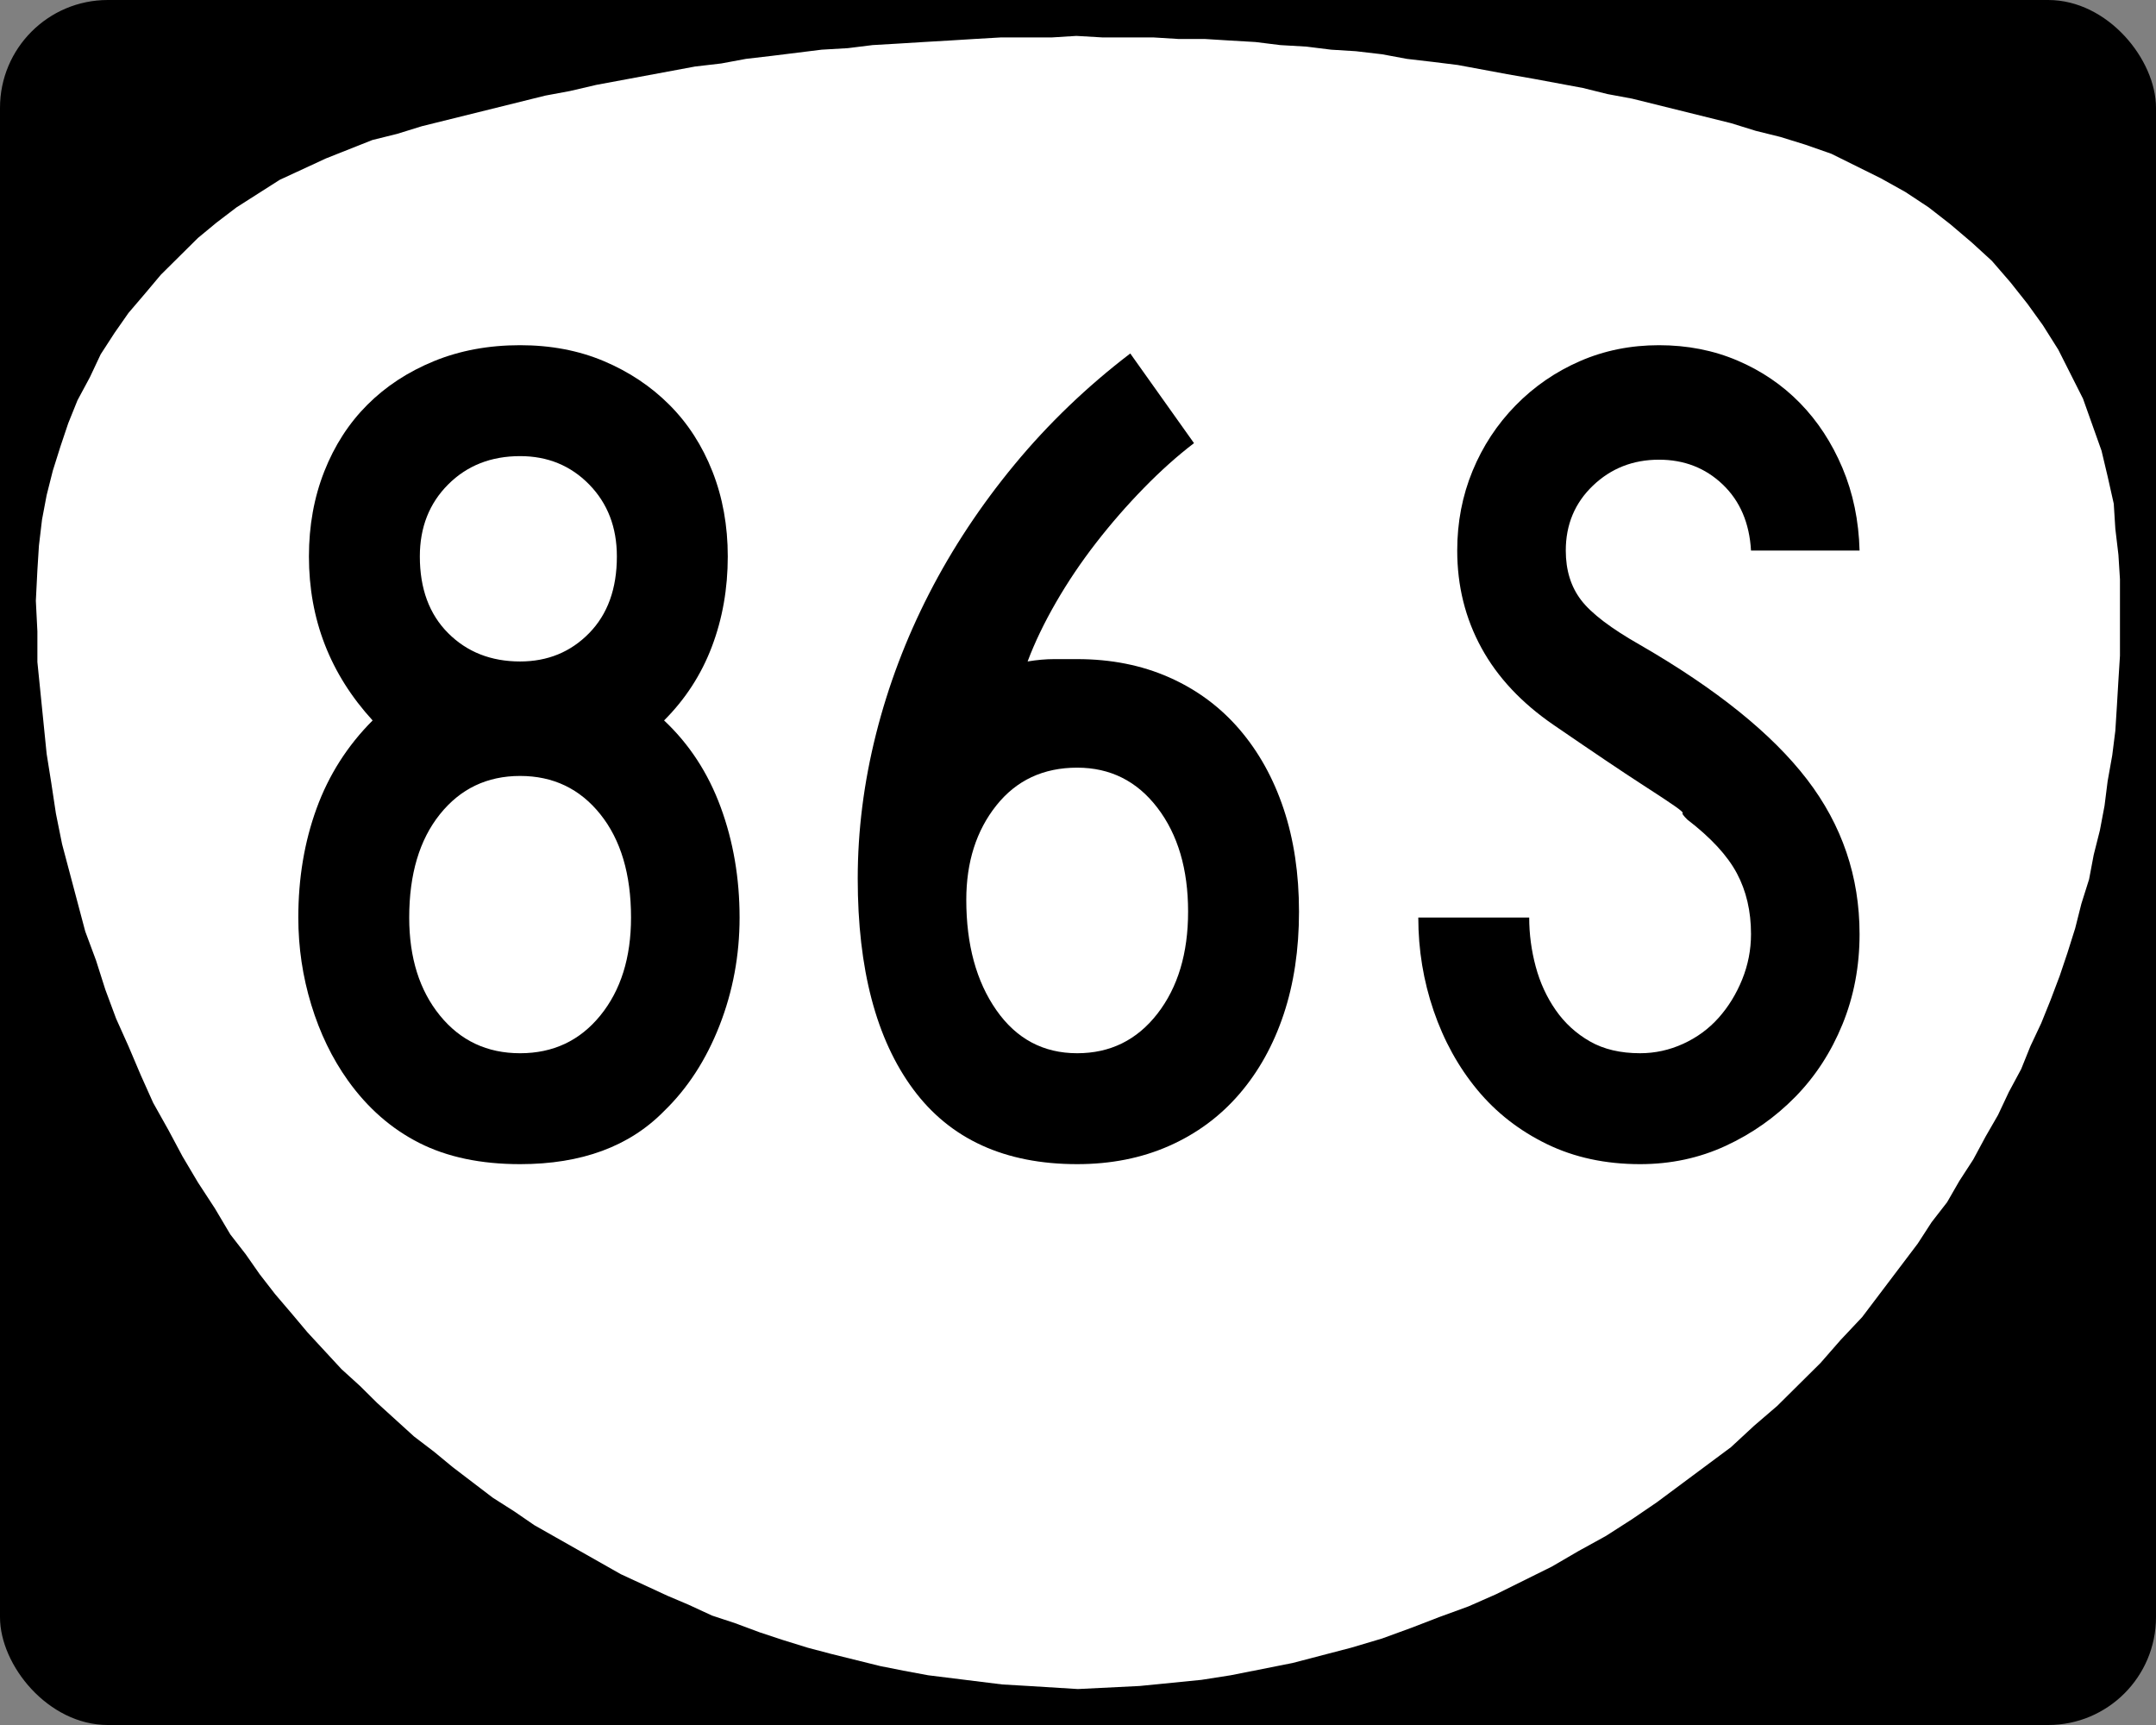 <?xml version="1.0" encoding="UTF-8" standalone="no"?>
<!-- Created with Inkscape (http://www.inkscape.org/) -->

<svg
   xmlns:dc="http://purl.org/dc/elements/1.1/"
   xmlns:cc="http://creativecommons.org/ns#"
   xmlns:rdf="http://www.w3.org/1999/02/22-rdf-syntax-ns#"
   xmlns:svg="http://www.w3.org/2000/svg"
   xmlns="http://www.w3.org/2000/svg"
   version="1.1"
   width="750"
   height="600"
   id="svg17636">
  <rect width="100%" height="100%" fill="#808080" stroke="none"/>
  <defs
     id="defs17638" />
  <g
     transform="translate(0,-452.362)"
     id="g18161">
    <rect
       width="750"
       height="600"
       rx="37.5"
       ry="37.5"
       x="0"
       y="452.362"
       id="rect17651"
       style="color:#000000;fill:#000000;fill-opacity:1;fill-rule:nonzero;stroke:none;stroke-width:3;marker:none;visibility:visible;display:inline;overflow:visible;enable-background:accumulate" />
    <path
       d="m 735.352,627.779 0,0 0,0 -2.148,-9.583 -2.148,-9.051 -3.222,-9.051 -3.222,-9.051 -4.296,-8.519 -4.296,-8.519 -5.37,-8.519 -5.37,-7.454 -5.907,-7.454 -6.444,-7.454 -6.981,-6.389 -7.518,-6.389 -7.519,-5.856 -8.055,-5.324 -8.593,-4.792 -8.593,-4.259 -8.593,-4.259 -9.13,-3.194 0,0 0,0 0,0 -8.593,-2.662 -8.593,-2.13 -8.593,-2.662 -8.593,-2.13 -8.593,-2.13 -8.593,-2.13 -8.593,-2.13 -8.593,-1.597 -8.593,-2.13 -8.593,-1.597 -8.593,-1.597 -9.13,-1.597 -8.593,-1.597 -8.593,-1.597 -8.593,-1.065 -9.13,-1.065 -8.593,-1.597 -9.13,-1.065 -8.593,-0.532 -8.593,-1.065 -9.13,-0.532 -8.593,-1.065 -9.13,-0.532 -8.593,-0.532 -9.13,0 -8.593,-0.532 -9.13,0 -8.593,0 -9.13,-0.532 -8.593,0.532 -9.13,0 -8.593,0 -9.13,0.532 -8.593,0.532 -9.13,0.532 -8.593,0.532 -9.13,0.532 -8.593,1.065 -9.13,0.532 -8.593,1.065 -8.593,1.065 -9.13,1.065 -8.593,1.597 -9.13,1.065 -8.593,1.597 -8.593,1.597 -8.593,1.597 -8.593,1.597 -9.13,2.13 -8.593,1.597 -8.593,2.13 -8.593,2.13 -8.593,2.13 -8.593,2.13 -8.593,2.13 -8.593,2.662 0,0 0,0 0,0 -8.593,2.13 -8.056,3.194 -8.056,3.194 -8.056,3.727 -8.055,3.727 -7.519,4.792 -7.518,4.792 -6.982,5.324 -6.444,5.324 -6.444,6.389 -6.444,6.389 -5.37,6.389 -5.907,6.921 -4.833,6.921 -4.833,7.454 -3.759,7.986 -4.296,7.986 -3.222,7.986 -2.685,7.986 -2.685,8.519 -2.148,8.518 -1.611,8.519 -1.074,9.051 -0.537,8.519 0,0 0,0 0,0 -0.537,10.648 0.537,10.648 0,10.648 1.074,10.648 1.074,10.648 1.074,10.648 1.611,10.116 1.611,10.648 2.148,10.648 2.685,10.116 2.685,10.116 2.685,10.116 3.759,10.116 3.222,10.116 3.759,10.116 4.296,9.583 4.296,10.116 4.296,9.583 5.37,9.583 4.833,9.051 5.37,9.051 5.907,9.051 5.37,9.051 0,0 5.37,6.921 4.833,6.921 5.37,6.921 5.907,6.921 5.37,6.389 5.907,6.389 5.907,6.389 6.444,5.856 5.907,5.856 6.444,5.856 6.444,5.856 6.982,5.324 6.444,5.324 6.982,5.324 6.981,5.324 7.519,4.792 6.981,4.792 7.519,4.259 7.518,4.259 7.519,4.259 7.519,4.259 8.056,3.727 8.056,3.727 7.518,3.194 8.056,3.727 8.056,2.662 8.593,3.194 8.056,2.662 8.593,2.662 8.056,2.13 8.593,2.13 8.593,2.13 8.056,1.597 8.593,1.597 8.593,1.065 8.593,1.065 8.593,1.065 9.13,0.532 8.593,0.532 8.593,0.532 0,0 0,0 0,0 10.741,-0.532 10.741,-0.532 10.741,-1.065 10.741,-1.065 10.204,-1.597 10.741,-2.13 10.741,-2.13 10.204,-2.662 10.204,-2.662 10.741,-3.194 10.204,-3.727 9.667,-3.727 10.204,-3.727 9.667,-4.259 9.667,-4.792 9.667,-4.792 9.13,-5.324 9.667,-5.324 9.13,-5.856 8.593,-5.857 8.593,-6.389 8.593,-6.389 8.593,-6.389 8.056,-7.454 8.056,-6.921 7.518,-7.454 7.519,-7.454 6.981,-7.986 7.519,-7.986 6.444,-8.519 6.444,-8.519 6.444,-8.519 0,0 0,0 0,0 4.833,-7.454 5.37,-6.921 4.296,-7.454 4.833,-7.454 4.296,-7.986 4.296,-7.454 3.759,-7.986 4.296,-7.986 3.222,-7.986 3.759,-7.986 3.222,-7.986 3.222,-8.519 2.685,-7.986 2.685,-8.519 2.148,-8.519 2.685,-8.519 1.611,-8.518 2.148,-8.519 1.611,-8.519 1.074,-8.518 1.611,-9.051 1.074,-8.519 0.537,-8.518 0.537,-9.051 0.537,-8.519 0,-9.051 0,-8.519 0,-9.051 -0.537,-8.519 -1.074,-9.051 -0.537,-8.519"
       id="path8754"
       style="fill:#ffffff;fill-opacity:1;fill-rule:evenodd;stroke:none" />
  </g>
  <g
     id="text18165"
     style="font-size:410.448px;font-style:normal;font-variant:normal;font-weight:normal;font-stretch:normal;text-align:center;line-height:100%;letter-spacing:0px;word-spacing:0px;writing-mode:lr-tb;text-anchor:middle;fill:#000000;fill-opacity:1;stroke:none;font-family:Roadgeek 2005 Series C;-inkscape-font-specification:Roadgeek 2005 Series C">
    <path
       d="m 257.277,319.146 c -1.7e-4,13.136 -2.326,25.653 -6.977,37.553 -4.651,11.9 -11.081,21.82 -19.29,29.761 -12.042,12.309 -28.734,18.463 -50.078,18.463 -13.678,-10e-6 -25.375,-2.461 -35.091,-7.384 -9.716,-4.923 -17.993,-12.173 -24.833,-21.751 -5.47,-7.666 -9.71,-16.423 -12.72,-26.273 -3.01,-9.849 -4.516,-19.972 -4.516,-30.369 -1e-5,-13.687 2.121,-26.344 6.363,-37.972 4.242,-11.628 10.739,-21.822 19.49,-30.582 -14.772,-16.142 -22.158,-35.156 -22.158,-57.043 -2e-5,-10.672 1.779,-20.523 5.336,-29.555 3.557,-9.031 8.551,-16.761 14.981,-23.192 6.43,-6.43 14.158,-11.492 23.185,-15.188 9.027,-3.695 19.014,-5.542 29.962,-5.543 10.672,2.8e-4 20.386,1.848 29.141,5.543 8.755,3.695 16.348,8.758 22.778,15.188 6.43,6.43 11.423,14.161 14.981,23.192 3.557,9.031 5.336,18.883 5.336,29.555 -1.7e-4,11.215 -1.846,21.68 -5.536,31.396 -3.691,9.716 -9.232,18.265 -16.622,25.647 8.751,8.209 15.317,18.265 19.697,30.169 4.38,11.904 6.57,24.699 6.57,38.386 z M 214.589,193.549 c -1.3e-4,-10.129 -3.215,-18.478 -9.645,-25.045 -6.43,-6.567 -14.434,-9.851 -24.012,-9.852 -10.121,2.4e-4 -18.465,3.284 -25.033,9.852 -6.568,6.568 -9.852,14.916 -9.852,25.045 -6e-5,11.215 3.284,20.106 9.852,26.674 6.568,6.568 14.912,9.852 25.033,9.852 9.578,1.7e-4 17.582,-3.284 24.012,-9.852 6.43,-6.568 9.645,-15.459 9.645,-26.674 z m 4.923,125.597 c -1.3e-4,-15.056 -3.557,-27.029 -10.672,-35.918 -7.115,-8.889 -16.417,-13.334 -27.908,-13.334 -11.49,1.3e-4 -20.793,4.445 -27.908,13.334 -7.115,8.889 -10.672,20.862 -10.672,35.918 -6e-5,13.954 3.557,25.309 10.672,34.064 7.115,8.756 16.417,13.133 27.908,13.133 11.49,4e-5 20.793,-4.378 27.908,-13.133 7.115,-8.756 10.672,-20.11 10.672,-34.064 z"
       id="path2987"
       style="font-family:Roadgeek 2005 Series C;-inkscape-font-specification:Roadgeek 2005 Series C" />
    <path
       d="m 451.879,317.091 c -1.8e-4,13.136 -1.779,25.039 -5.336,35.711 -3.558,10.672 -8.689,19.906 -15.394,27.701 -6.706,7.795 -14.845,13.814 -24.419,18.056 -9.574,4.242 -20.244,6.363 -32.01,6.363 -25.177,-10e-6 -44.196,-8.687 -57.055,-26.06 -12.86,-17.373 -19.29,-41.797 -19.29,-73.27 -2e-5,-16.684 2.121,-33.442 6.363,-50.273 4.242,-16.83 10.399,-33.112 18.469,-48.845 8.071,-15.732 17.989,-30.713 29.755,-44.943 11.766,-14.229 25.173,-27.089 40.221,-38.58 l 22.171,31.189 c -5.745,4.376 -11.559,9.574 -17.442,15.595 -5.883,6.021 -11.426,12.384 -16.628,19.089 -5.203,6.706 -9.856,13.616 -13.96,20.73 -4.104,7.115 -7.388,13.954 -9.852,20.517 3.29,-0.543 6.371,-0.814 9.244,-0.814 2.873,1.7e-4 5.541,1.7e-4 8.004,0 11.766,1.7e-4 22.436,2.119 32.01,6.357 9.574,4.238 17.714,10.257 24.419,18.056 6.705,7.8 11.837,17.035 15.394,27.707 3.557,10.672 5.336,22.576 5.336,35.711 z m -38.58,0 c -1.4e-4,-14.78 -3.557,-26.822 -10.672,-36.125 -7.115,-9.302 -16.417,-13.954 -27.908,-13.954 -11.766,1.4e-4 -21.137,4.378 -28.114,13.133 -6.977,8.756 -10.465,19.701 -10.465,32.837 -6e-5,15.599 3.488,28.392 10.465,38.379 6.977,9.987 16.348,14.981 28.114,14.981 11.49,4e-5 20.793,-4.582 27.908,-13.747 7.115,-9.165 10.672,-21 10.672,-35.505 z"
       id="path2989"
       style="font-family:Roadgeek 2005 Series C;-inkscape-font-specification:Roadgeek 2005 Series C" />
    <path
       d="m 646.882,324.882 c -1.7e-4,11.223 -1.983,21.691 -5.95,31.402 -3.967,9.712 -9.438,18.125 -16.415,25.24 -6.977,7.115 -15.05,12.793 -24.219,17.035 -9.169,4.242 -19.09,6.363 -29.761,6.363 -12.042,-10e-6 -22.849,-2.326 -32.423,-6.977 -9.574,-4.651 -17.645,-10.943 -24.213,-18.876 -6.568,-7.933 -11.63,-17.1 -15.188,-27.501 -3.557,-10.401 -5.336,-21.208 -5.336,-32.423 l 38.58,0 c -5e-5,5.745 0.751,11.422 2.255,17.029 1.503,5.607 3.829,10.67 6.977,15.188 3.148,4.518 7.117,8.144 11.906,10.879 4.789,2.735 10.603,4.102 17.442,4.102 5.202,4e-5 10.198,-1.094 14.987,-3.282 4.789,-2.188 8.893,-5.198 12.313,-9.031 3.419,-3.833 6.154,-8.28 8.204,-13.34 2.05,-5.06 3.075,-10.33 3.075,-15.808 -1.3e-4,-7.933 -1.641,-14.977 -4.923,-21.131 -3.282,-6.154 -9.027,-12.38 -17.236,-18.676 -1.37,-1.369 -1.917,-2.123 -1.641,-2.261 0.275,-0.138 -0.545,-0.889 -2.461,-2.255 -1.917,-1.365 -5.954,-4.033 -12.113,-8.004 -6.159,-3.971 -16.215,-10.741 -30.169,-20.311 -11.215,-7.666 -19.628,-16.63 -25.24,-26.893 -5.612,-10.263 -8.417,-21.548 -8.417,-33.857 -3e-5,-9.853 1.779,-19.089 5.336,-27.707 3.557,-8.618 8.551,-16.21 14.981,-22.778 6.43,-6.567 13.887,-11.699 22.371,-15.394 8.484,-3.695 17.649,-5.542 27.494,-5.543 9.854,2.8e-4 18.954,1.779 27.3,5.336 8.346,3.558 15.597,8.484 21.751,14.781 6.154,6.297 11.079,13.823 14.774,22.578 3.695,8.756 5.68,18.332 5.956,28.728 l -37.766,0 c -0.543,-9.578 -3.825,-17.24 -9.845,-22.985 -6.021,-5.745 -13.411,-8.618 -22.171,-8.618 -9.027,2.4e-4 -16.687,3.011 -22.979,9.031 -6.292,6.021 -9.438,13.545 -9.438,22.572 -7e-5,6.839 1.779,12.585 5.336,17.236 3.557,4.651 10.396,9.85 20.517,15.595 26.546,15.323 45.907,30.92 58.082,46.79 12.175,15.87 18.263,33.793 18.263,53.767 z"
       id="path2991"
       style="font-family:Roadgeek 2005 Series C;-inkscape-font-specification:Roadgeek 2005 Series C" />
  </g>
</svg>
